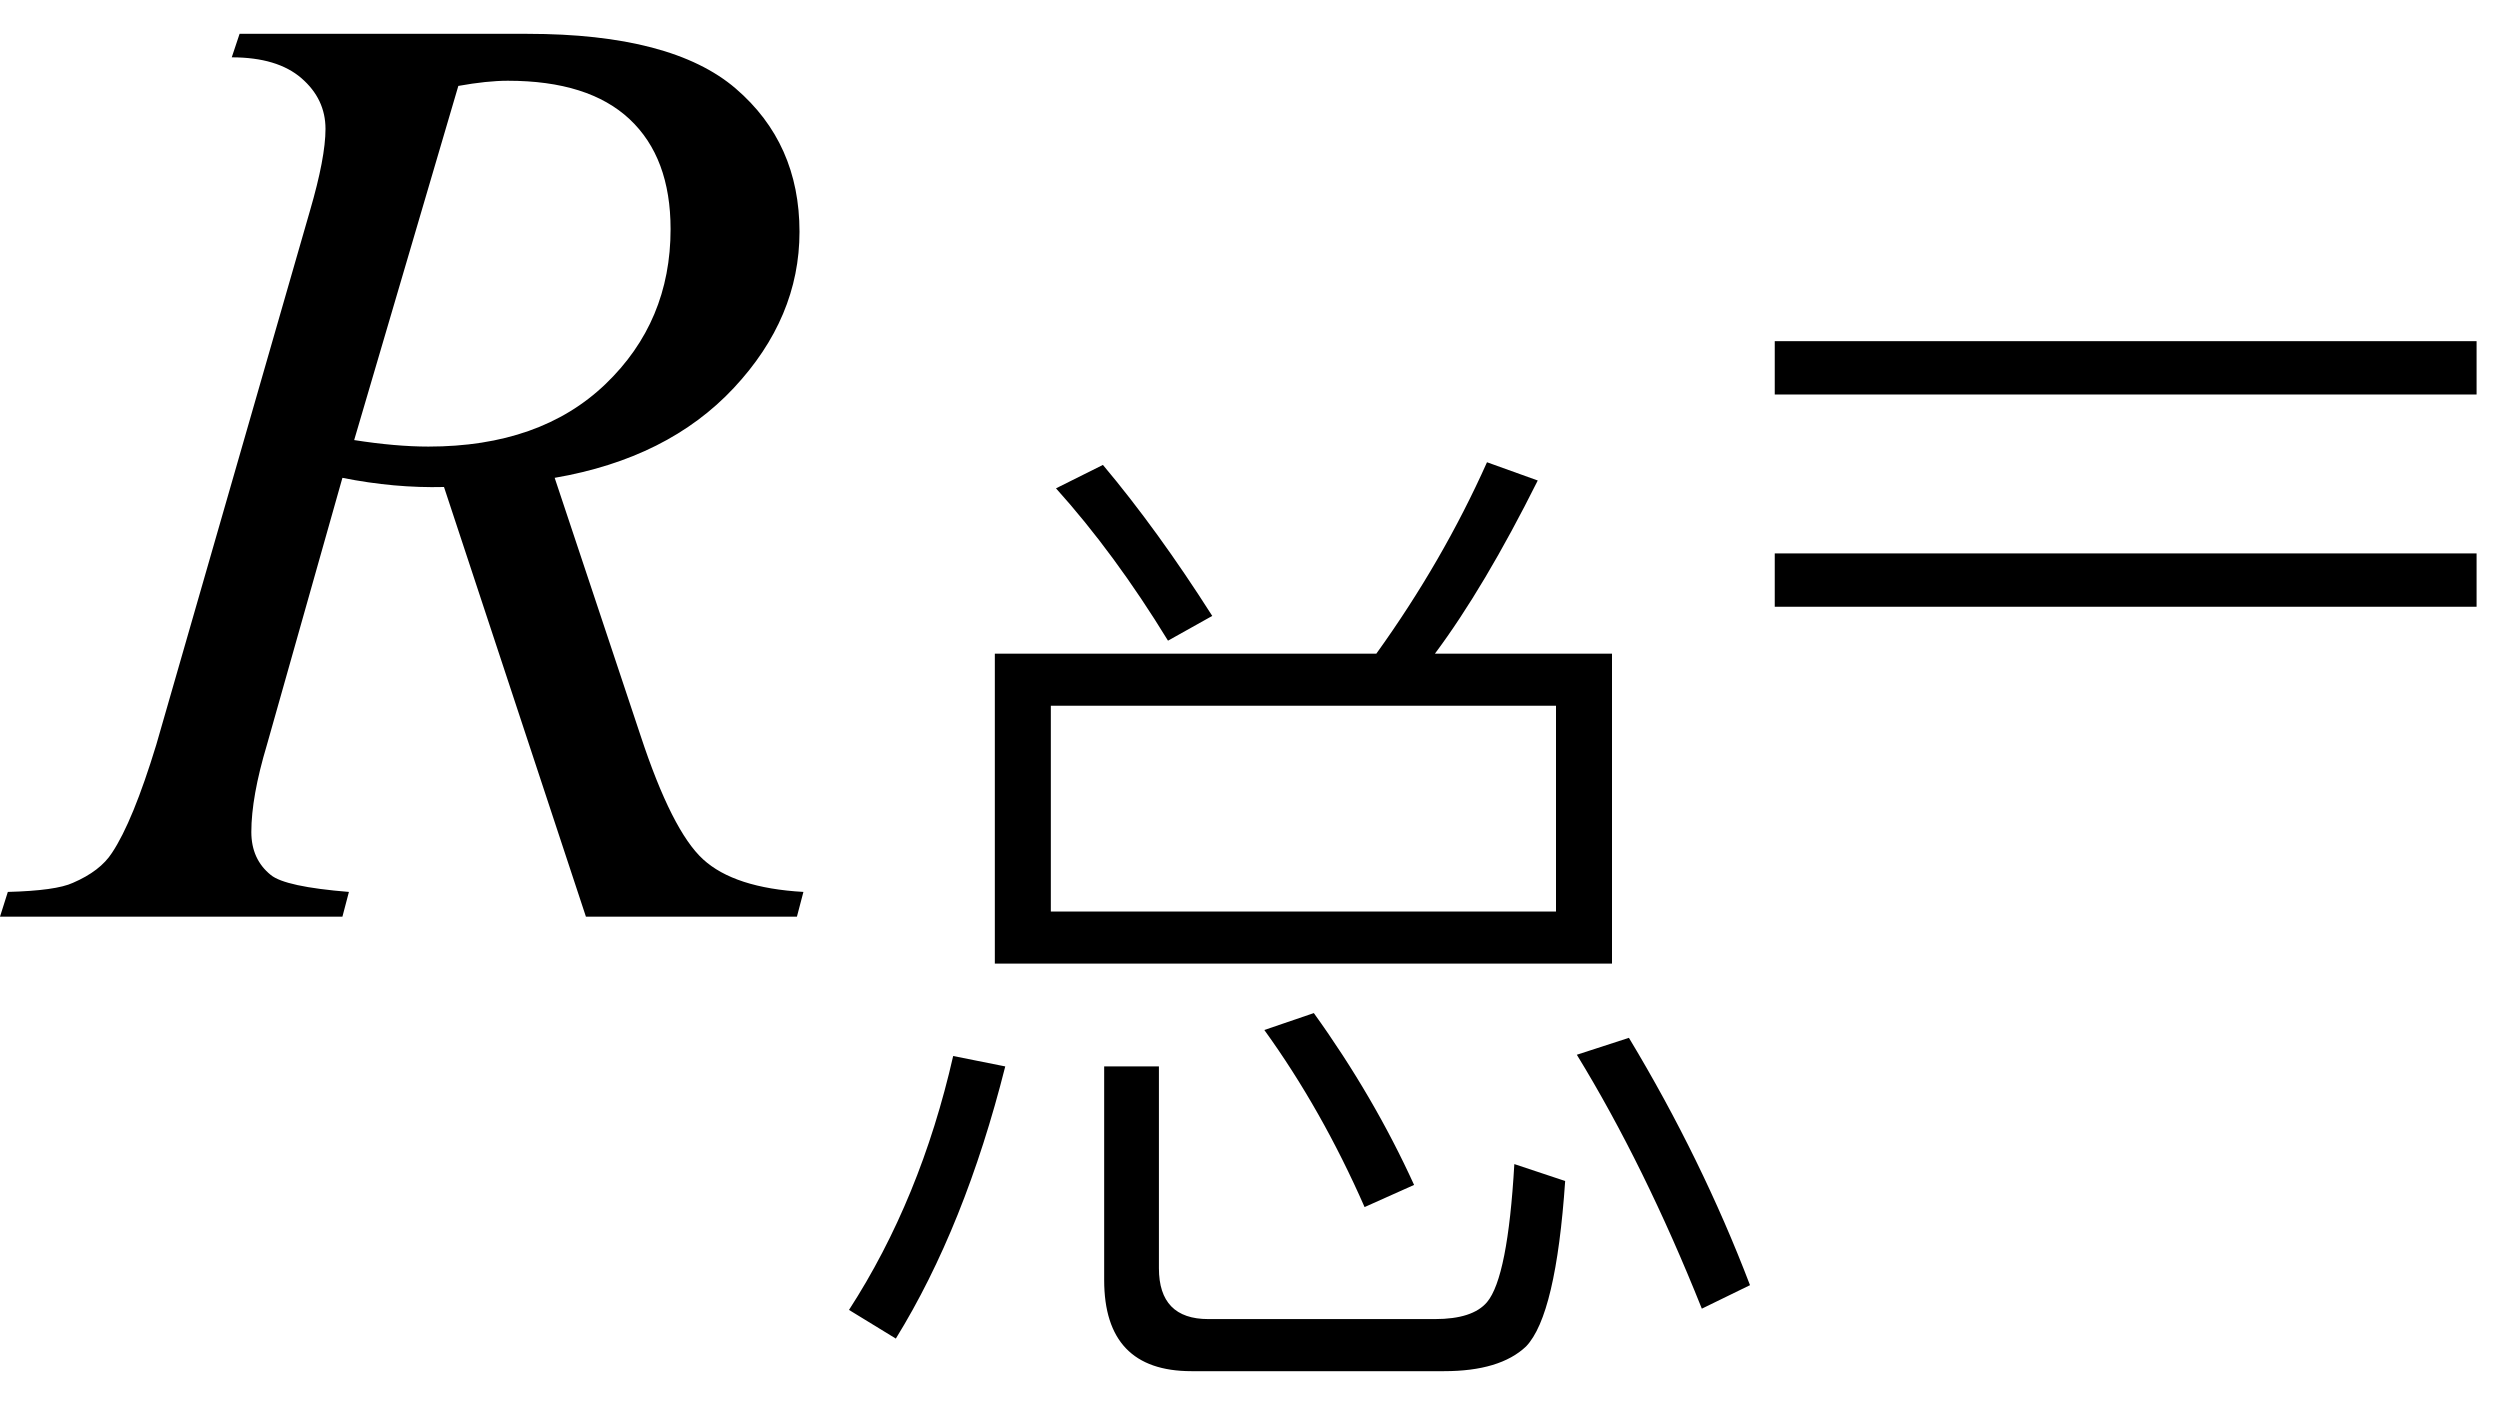 <svg xmlns="http://www.w3.org/2000/svg" xmlns:xlink="http://www.w3.org/1999/xlink" stroke-dasharray="none" shape-rendering="auto" font-family="'Dialog'" width="30" text-rendering="auto" fill-opacity="1" contentScriptType="text/ecmascript" color-interpolation="auto" color-rendering="auto" preserveAspectRatio="xMidYMid meet" font-size="12" fill="black" stroke="black" image-rendering="auto" stroke-miterlimit="10" zoomAndPan="magnify" version="1.0" stroke-linecap="square" stroke-linejoin="miter" contentStyleType="text/css" font-style="normal" height="17" stroke-width="1" stroke-dashoffset="0" font-weight="normal" stroke-opacity="1"><defs id="genericDefs"/><g><g text-rendering="optimizeLegibility" transform="translate(0.375,11)" color-rendering="optimizeQuality" color-interpolation="linearRGB" image-rendering="optimizeQuality"><path d="M6.656 0 L4.953 -5.156 Q4.359 -5.141 3.734 -5.266 L2.828 -2.062 Q2.641 -1.438 2.641 -1.016 Q2.641 -0.688 2.875 -0.5 Q3.047 -0.359 3.812 -0.297 L3.734 0 L-0.375 0 L-0.281 -0.297 Q0.297 -0.312 0.5 -0.406 Q0.828 -0.547 0.969 -0.766 Q1.219 -1.141 1.5 -2.062 L3.344 -8.469 Q3.531 -9.109 3.531 -9.453 Q3.531 -9.812 3.242 -10.062 Q2.953 -10.312 2.406 -10.312 L2.5 -10.594 L5.953 -10.594 Q7.688 -10.594 8.453 -9.938 Q9.219 -9.281 9.219 -8.219 Q9.219 -7.188 8.43 -6.344 Q7.641 -5.5 6.281 -5.266 L7.312 -2.172 Q7.688 -1.031 8.062 -0.688 Q8.438 -0.344 9.266 -0.297 L9.188 0 L6.656 0 ZM3.875 -5.719 Q4.375 -5.641 4.766 -5.641 Q6.109 -5.641 6.891 -6.391 Q7.672 -7.141 7.672 -8.25 Q7.672 -9.109 7.18 -9.57 Q6.688 -10.031 5.719 -10.031 Q5.469 -10.031 5.125 -9.969 L3.875 -5.719 Z" stroke="none"/></g><g text-rendering="optimizeLegibility" transform="translate(9.641,15.438)" color-rendering="optimizeQuality" color-interpolation="linearRGB" image-rendering="optimizeQuality"><path d="M2.297 -7.594 L6.875 -7.594 Q7.672 -8.703 8.203 -9.891 L8.812 -9.672 Q8.172 -8.391 7.578 -7.594 L9.703 -7.594 L9.703 -3.875 L2.297 -3.875 L2.297 -7.594 ZM9.031 -4.5 L9.031 -6.969 L2.969 -6.969 L2.969 -4.5 L9.031 -4.5 ZM3.594 -9.859 Q4.25 -9.078 4.906 -8.047 L4.375 -7.75 Q3.734 -8.797 3.031 -9.578 L3.594 -9.859 ZM2.422 -2.641 Q1.938 -0.719 1.109 0.625 L0.547 0.281 Q1.406 -1.047 1.797 -2.766 L2.422 -2.641 ZM6.125 -3.281 Q6.844 -2.281 7.328 -1.219 L6.734 -0.953 Q6.219 -2.125 5.531 -3.078 L6.125 -3.281 ZM9.906 -2.984 Q10.781 -1.531 11.359 -0.016 L10.781 0.266 Q10.094 -1.453 9.281 -2.781 L9.906 -2.984 ZM4.656 1.016 Q3.609 1.016 3.609 -0.078 L3.609 -2.641 L4.266 -2.641 L4.266 -0.219 Q4.266 0.391 4.859 0.391 L7.578 0.391 Q8.031 0.391 8.203 0.188 Q8.453 -0.109 8.531 -1.469 L9.141 -1.266 Q9.031 0.344 8.672 0.719 Q8.359 1.016 7.688 1.016 L4.656 1.016 Z" stroke="none"/></g><g text-rendering="optimizeLegibility" transform="translate(21,11)" color-rendering="optimizeQuality" color-interpolation="linearRGB" image-rendering="optimizeQuality"><path d="M0.297 -6.906 L8.719 -6.906 L8.719 -6.266 L0.297 -6.266 L0.297 -6.906 ZM0.297 -4.359 L8.719 -4.359 L8.719 -3.719 L0.297 -3.719 L0.297 -4.359 Z" stroke="none"/></g></g></svg>